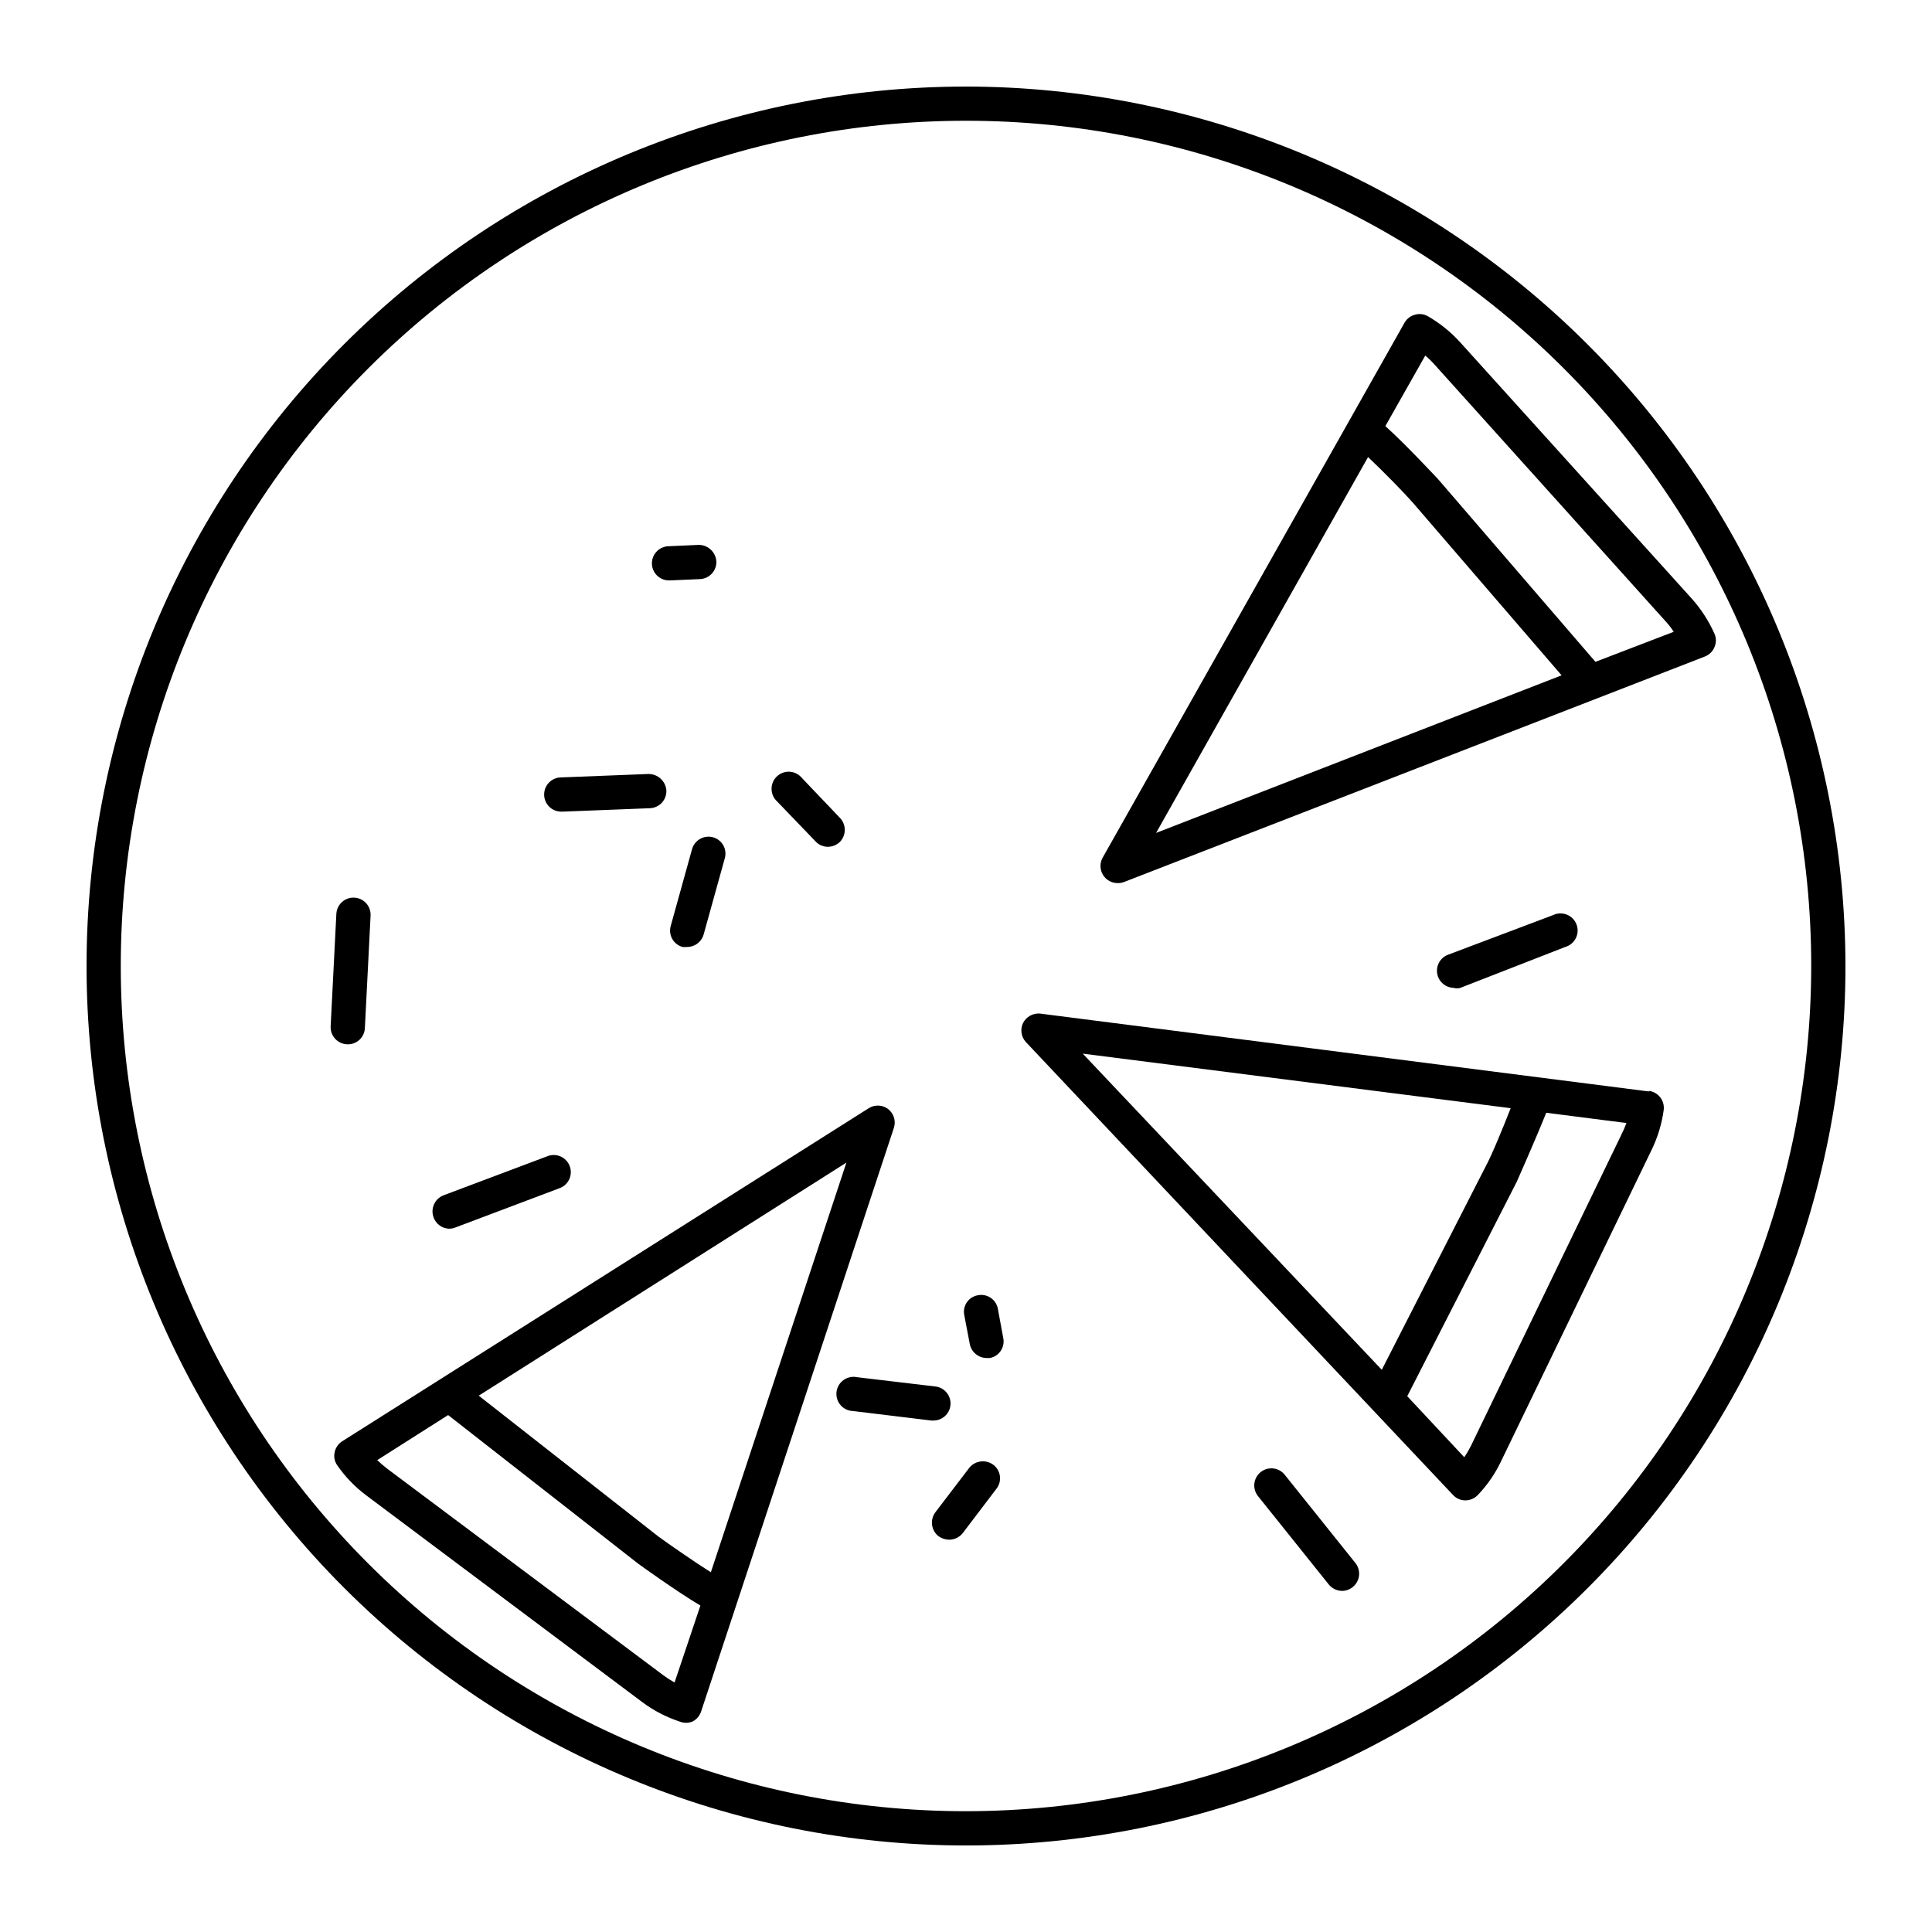 <?xml version="1.0" encoding="UTF-8"?>
<!-- Uploaded to: SVG Repo, www.svgrepo.com, Generator: SVG Repo Mixer Tools -->
<svg fill="#000000" width="800px" height="800px" version="1.1" viewBox="144 144 512 512" xmlns="http://www.w3.org/2000/svg">
 <g>
  <path d="m529.33 405.84c0.516 0.098 1.043 0.098 1.559 0l27.914-10.883c1.215-0.348 2.231-1.191 2.801-2.32 0.57-1.129 0.641-2.445 0.195-3.633-0.445-1.184-1.363-2.129-2.535-2.606-1.172-0.477-2.492-0.445-3.637 0.094l-27.91 10.531c-2.039 0.781-3.227 2.906-2.832 5.051 0.395 2.144 2.262 3.707 4.445 3.715z"/>
  <path d="m263.01 469.62c0.551 0 1.098-0.102 1.613-0.301l27.91-10.531c2.258-0.973 3.328-3.57 2.41-5.852-0.914-2.281-3.481-3.418-5.785-2.562l-27.711 10.43c-2.301 0.953-3.418 3.57-2.516 5.894 0.645 1.707 2.254 2.859 4.078 2.922z"/>
  <path d="m236.16 420.75c2.418 0.031 4.426-1.863 4.535-4.281l1.512-29.824c0.125-2.504-1.805-4.637-4.309-4.762-2.504-0.125-4.637 1.805-4.762 4.309l-1.512 29.824c-0.055 1.238 0.398 2.441 1.254 3.336 0.859 0.895 2.043 1.402 3.281 1.398z"/>
  <path d="m484.54 534.92c-0.742-0.977-1.848-1.613-3.066-1.762-1.215-0.148-2.441 0.199-3.398 0.973-0.953 0.77-1.555 1.895-1.668 3.117-0.109 1.219 0.277 2.434 1.078 3.367l18.641 23.277v-0.004c0.859 1.07 2.156 1.699 3.527 1.715 1.027-0.004 2.023-0.359 2.82-1.008 0.945-0.754 1.555-1.852 1.688-3.055 0.129-1.199-0.223-2.402-0.98-3.344z"/>
  <path d="m522.47 227.85c-1.047-0.625-2.301-0.789-3.473-0.453-1.172 0.301-2.172 1.066-2.773 2.113l-80.004 141.77c-0.801 1.426-0.77 3.168 0.074 4.562 0.844 1.398 2.375 2.234 4.008 2.188 0.551 0.004 1.098-0.102 1.609-0.301l125.25-48.617 28.668-11.133v-0.004c1.145-0.441 2.055-1.336 2.519-2.469 0.504-1.137 0.504-2.438 0-3.574-1.512-3.379-3.531-6.508-5.996-9.27l-61.363-67.914c-2.465-2.727-5.336-5.055-8.516-6.902zm-15.922 37.281c3.93 3.68 9.672 9.574 11.789 11.992l39.5 45.848-107.46 41.762zm81.012 46.301-20.754 7.961-41.664-48.367s-8.516-9.168-14.008-14.105l10.578-18.691h0.004c0.918 0.773 1.777 1.617 2.57 2.519l61.211 68.012c0.762 0.836 1.449 1.727 2.066 2.672z"/>
  <path d="m580.97 433.25-161.47-20.656c-1.832-0.102-3.551 0.887-4.383 2.519-0.805 1.676-0.504 3.672 0.754 5.039l113.21 120.05c0.848 0.91 2.035 1.422 3.273 1.414 1.238-0.004 2.422-0.516 3.277-1.414 2.59-2.707 4.719-5.82 6.297-9.219l39.801-82.324v0.004c1.609-3.32 2.68-6.875 3.176-10.531 0.297-2.473-1.461-4.723-3.93-5.039zm-36.625 4.434c-1.965 5.039-5.039 12.543-6.648 15.469l-27.512 53.855-79.25-83.785zm29.223 7.254-39.801 82.324h-0.004c-0.504 1.012-1.078 1.988-1.715 2.922l-15.113-16.172 29.02-56.828s5.039-11.336 7.809-18.289l21.262 2.719c-0.422 1.137-0.91 2.246-1.461 3.324z"/>
  <path d="m379.34 437.89c-1.477-1.098-3.465-1.199-5.039-0.254l-139.61 88.316c-1.059 0.668-1.789 1.746-2.016 2.973-0.266 1.215 0.012 2.484 0.754 3.477 2.113 3.031 4.699 5.699 7.66 7.91l73.254 54.867c2.953 2.184 6.234 3.883 9.723 5.035 1.113 0.465 2.363 0.465 3.477 0 1.078-0.555 1.895-1.512 2.266-2.668l51.086-154.67c0.59-1.824-0.039-3.82-1.559-4.984zm-56.578 152c-1.047-0.594-2.055-1.25-3.023-1.965l-73.203-54.762c-0.906-0.707-1.762-1.461-2.57-2.215l18.793-11.941 50.383 39.398s10.078 7.305 16.473 11.082zm9.621-29.223c-4.535-2.871-11.285-7.559-13.906-9.473l-47.609-37.328 97.438-61.766z"/>
  <path d="m327.35 369.21-5.594 20.152h0.004c-0.34 1.156-0.203 2.402 0.387 3.453 0.586 1.051 1.574 1.824 2.734 2.141 0.402 0.047 0.809 0.047 1.211 0 2.043 0.004 3.84-1.355 4.383-3.324l5.594-20.152c0.34-1.156 0.199-2.402-0.387-3.453-0.59-1.055-1.574-1.824-2.738-2.141-1.184-0.32-2.445-0.145-3.5 0.48-1.051 0.625-1.809 1.652-2.094 2.844z"/>
  <path d="m360.15 367c0.844 0.906 2.031 1.418 3.273 1.41 1.164-0.016 2.277-0.465 3.125-1.262 1.766-1.785 1.766-4.66 0-6.445l-10.078-10.578v-0.004c-0.805-0.957-1.973-1.539-3.219-1.605-1.25-0.07-2.473 0.383-3.379 1.246s-1.414 2.062-1.402 3.312c0.008 1.254 0.531 2.445 1.449 3.293z"/>
  <path d="m321.5 297.82 7.961-0.352c1.203-0.039 2.34-0.555 3.164-1.434 0.82-0.879 1.262-2.047 1.219-3.25-0.16-2.488-2.242-4.418-4.734-4.383l-7.809 0.352c-2.504 0-4.535 2.031-4.535 4.535 0 2.504 2.031 4.531 4.535 4.531z"/>
  <path d="m293.14 359.09 23.125-0.906c1.203-0.055 2.336-0.582 3.148-1.469 0.812-0.891 1.238-2.066 1.184-3.269-0.211-2.457-2.269-4.34-4.734-4.332l-23.125 0.906c-2.504 0-4.535 2.031-4.535 4.535 0 2.504 2.031 4.535 4.535 4.535z"/>
  <path d="m395.87 516.48c0.297-2.477-1.457-4.727-3.93-5.039l-20.809-2.469c-1.246-0.266-2.547 0.008-3.582 0.75-1.039 0.742-1.715 1.887-1.863 3.152-0.148 1.27 0.242 2.539 1.078 3.504 0.832 0.961 2.035 1.531 3.309 1.562l20.758 2.519h0.555c2.285-0.012 4.207-1.715 4.484-3.981z"/>
  <path d="m400.86 533-8.918 11.688c-0.75 0.961-1.09 2.184-0.938 3.394 0.152 1.207 0.777 2.309 1.742 3.055 0.816 0.57 1.781 0.887 2.773 0.906 1.414 0.004 2.754-0.645 3.625-1.762l8.918-11.738c0.746-0.945 1.082-2.148 0.93-3.344-0.152-1.195-0.777-2.277-1.734-3.004-2-1.504-4.832-1.148-6.398 0.805z"/>
  <path d="m403.12 487.26c-1.188 0.207-2.238 0.887-2.914 1.887-0.672 0.996-0.914 2.227-0.66 3.402l1.461 7.656v0.004c0.426 2.117 2.273 3.648 4.434 3.676h0.906c2.344-0.457 3.914-2.672 3.574-5.035l-1.508-8.164c-0.531-2.398-2.887-3.926-5.293-3.426z"/>
  <path d="m400 166.94c-61.812 0-121.09 24.555-164.8 68.262s-68.262 102.99-68.262 164.8c0 61.809 24.555 121.09 68.262 164.8 43.707 43.711 102.99 68.266 164.8 68.266 61.809 0 121.09-24.555 164.8-68.266 43.711-43.707 68.266-102.99 68.266-164.8-0.07-61.793-24.645-121.04-68.336-164.73-43.695-43.695-102.94-68.27-164.73-68.336zm0 457.05c-59.41 0-116.38-23.598-158.39-65.605-42.004-42.008-65.605-98.98-65.605-158.39 0-59.41 23.602-116.38 65.605-158.39 42.008-42.004 98.98-65.605 158.39-65.605 59.406 0 116.38 23.602 158.39 65.605 42.008 42.008 65.605 98.98 65.605 158.39-0.055 59.391-23.668 116.33-65.664 158.33s-98.938 65.609-158.33 65.664z"/>
 </g>
</svg>